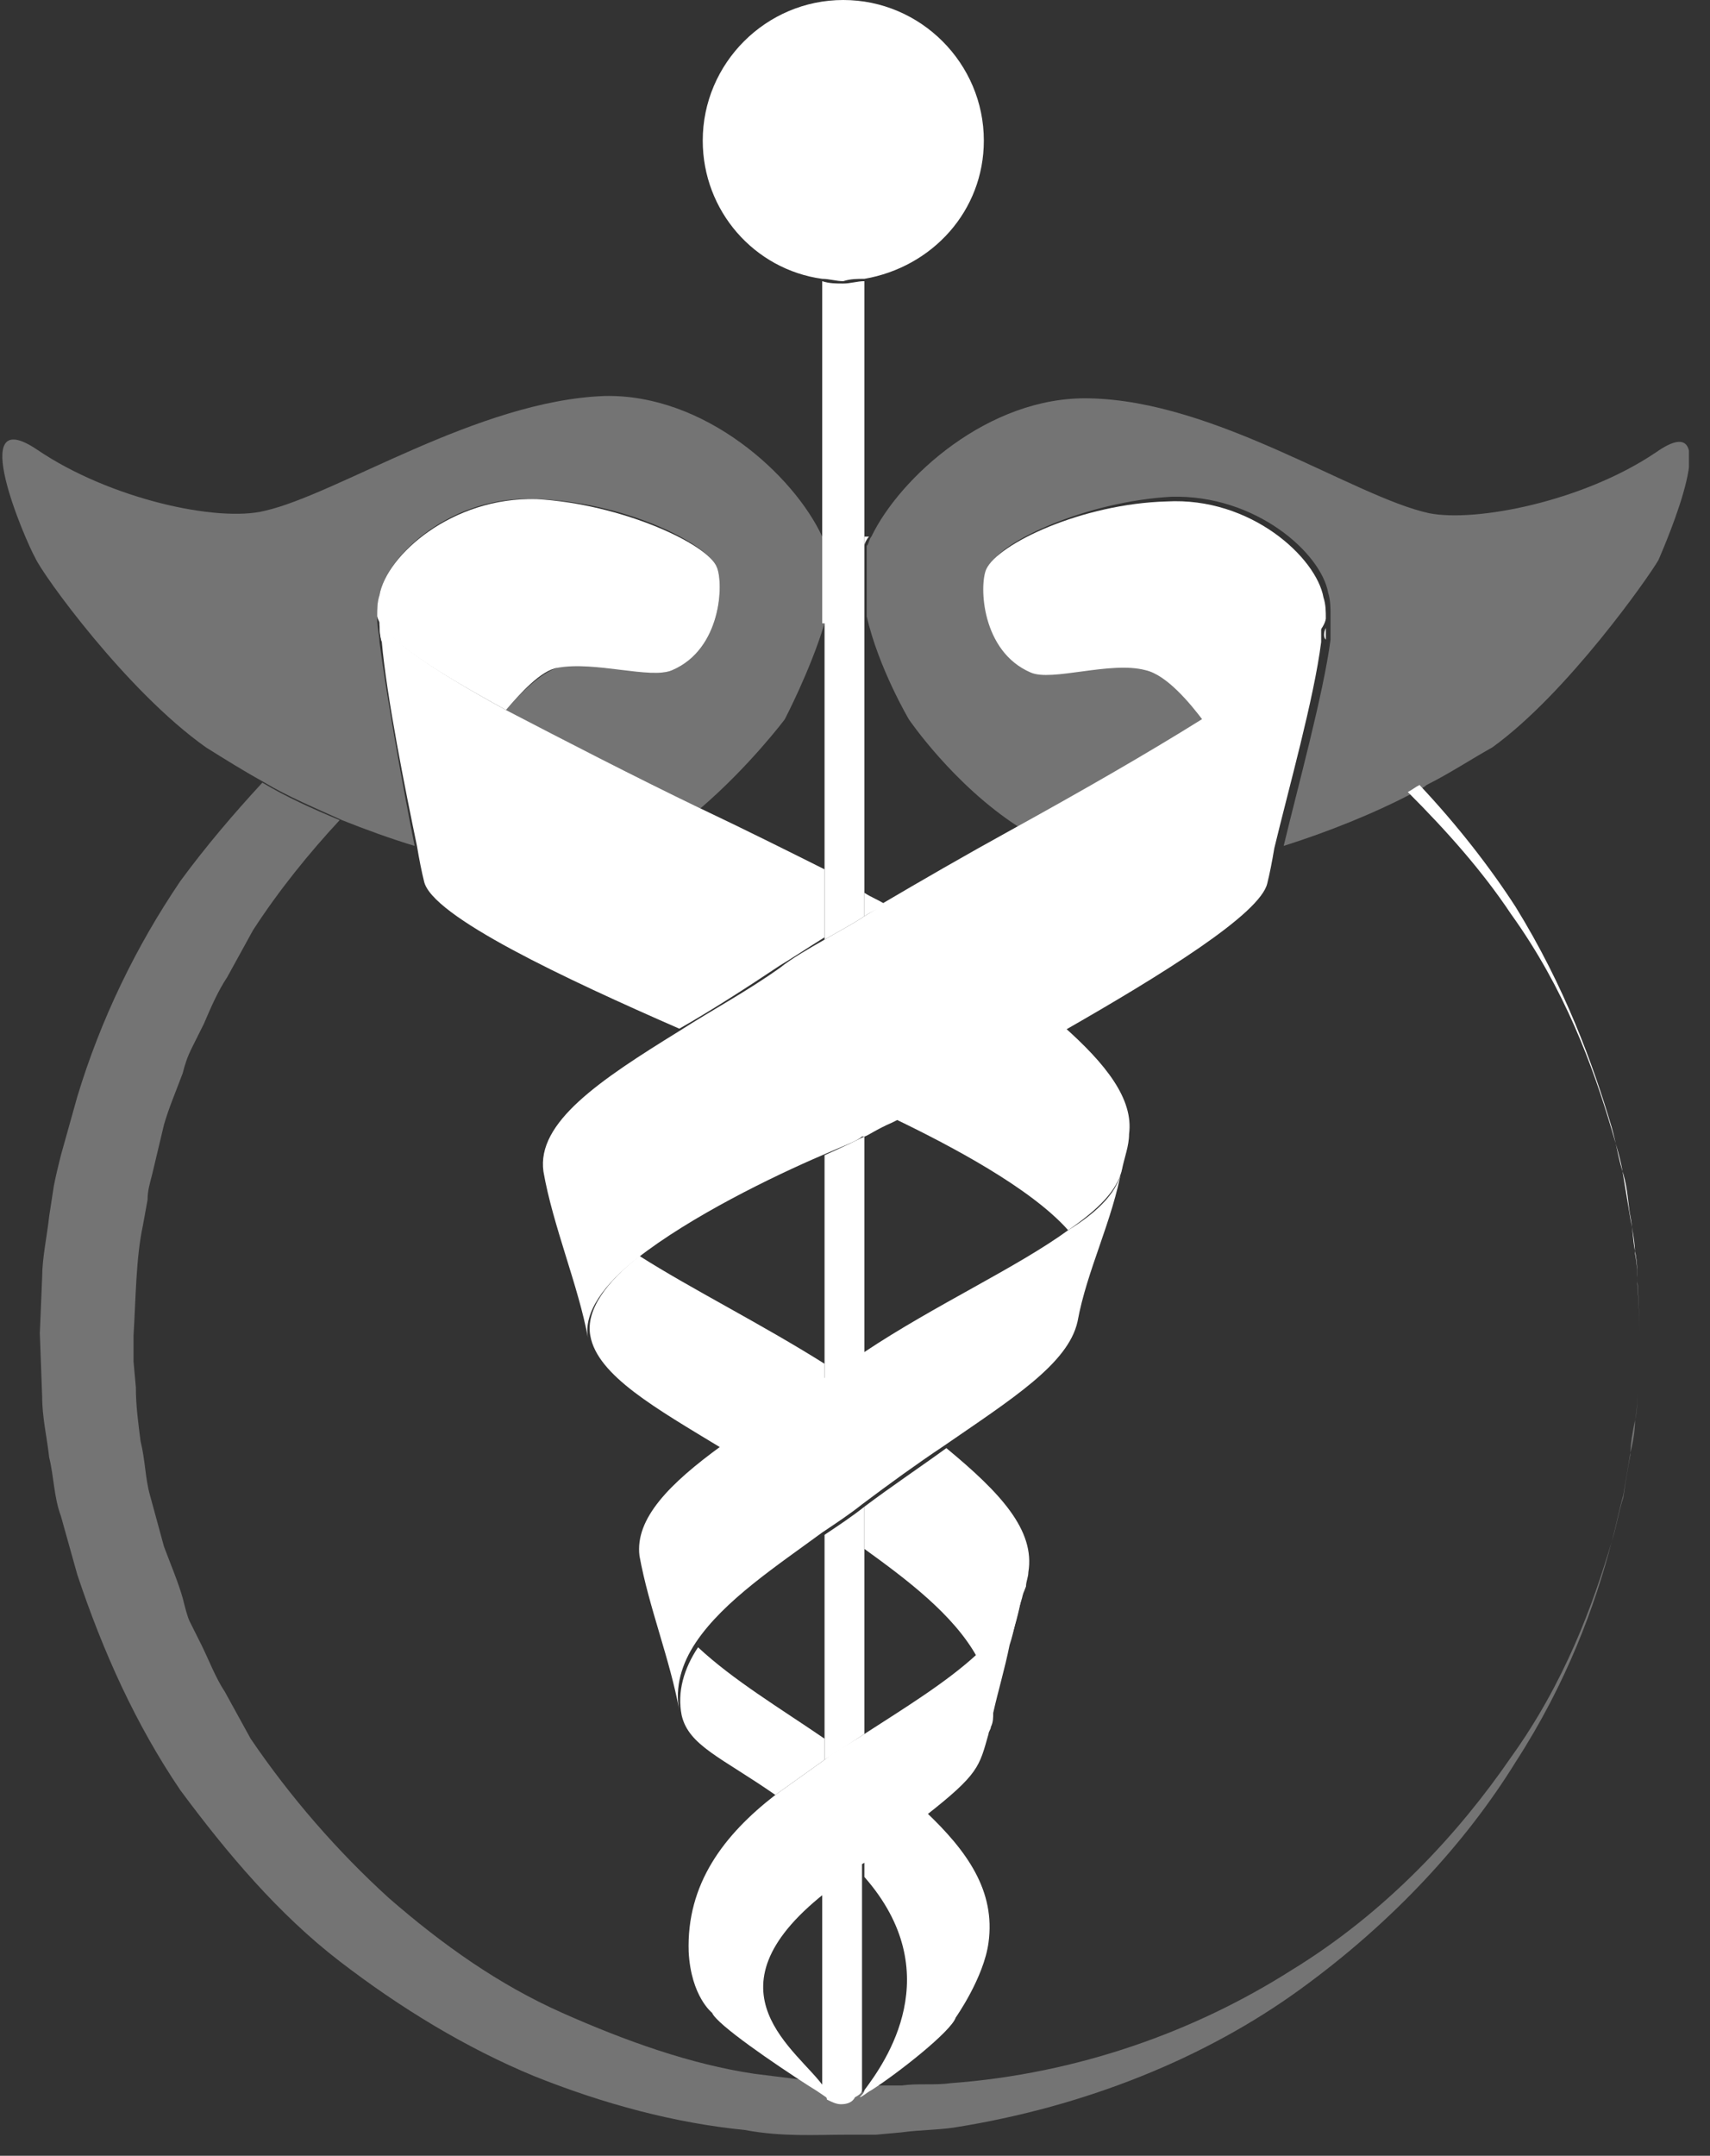 <svg width="73" height="92" viewBox="0 0 73 92" fill="none" xmlns="http://www.w3.org/2000/svg">
<rect x="0" y="0" width="73" height="92" fill="#333333" stroke="none"/>
<g clip-path="url(#clip0_520_632)">
<path d="M37.1 22.9C37 22.9 36.9 22.9 36.9 22.9V23.3C36.9 23.2 37 23 37.1 22.9Z" fill="white"/>
<path d="M64.5 39C66.8 42.2 68 45.5 68.8 48.2C69 48.9 69.2 49.5 69.3 50.2C69.4 50.8 69.5 51.4 69.6 52C69.7 52.5 69.8 53.1 69.8 53.5C69.9 54 69.9 54.4 69.9 54.8C70 56.2 70 57 70 57C70 57 70 56.2 69.9 54.7C69.9 54.3 69.9 53.9 69.8 53.4C69.7 52.9 69.7 52.4 69.6 51.9C69.5 51.4 69.5 50.8 69.3 50.1C69.1 49.5 69 48.8 68.8 48.1C68 45.4 66.8 42.1 64.7 38.7C63.6 37 62.2 35.2 60.6 33.5C60.4 33.6 60.3 33.7 60.1 33.8C61.8 35.5 63.3 37.2 64.5 39Z" fill="white"/>
<path d="M69.8 60.6C69.7 61.1 69.6 61.6 69.6 62.1C69.5 62.6 69.4 63.2 69.3 63.9C69.1 64.5 69 65.2 68.8 65.8C68 68.5 66.8 71.8 64.5 75C62.3 78.2 59.2 81.6 55.1 84.1C51 86.7 46 88.5 40.6 88.9C39.9 89 39.2 88.9 38.5 89C38.1 89 37.6 89 37.2 89C37 89.2 36.8 89.3 36.7 89.3C36.5 89.5 36.3 89.6 36.1 89.6C35.9 89.6 35.7 89.5 35.5 89.4C35.5 89.4 35.1 89.2 34.6 88.8C33.8 88.7 33 88.6 32.2 88.5C29.5 88.1 26.7 87.1 24 85.9C21.3 84.7 18.9 83 16.6 81C14.4 79 12.4 76.7 10.7 74.2L9.6 72.2C9.2 71.6 8.9 70.8 8.6 70.2L8.1 69.2C8 69 7.9 68.6 7.8 68.2C7.6 67.5 7.3 66.8 7 66L6.4 63.8C6.2 63.1 6.2 62.3 6 61.5C5.9 60.7 5.8 60 5.8 59.2L5.7 58.1V57.5V57.2V57.1V57C5.8 55.4 5.8 53.7 6.1 52.3L6.3 51.2C6.3 50.8 6.4 50.5 6.5 50.1L7 48C7.2 47.3 7.5 46.6 7.8 45.8C7.9 45.4 8 45.1 8.2 44.7L8.7 43.7C9 43 9.3 42.3 9.7 41.7L10.8 39.7C11.9 38 13.2 36.4 14.5 35C13.3 34.5 12.2 34 11.2 33.4C10 34.7 8.8 36.1 7.7 37.6C5.8 40.4 4.3 43.5 3.3 46.8L2.6 49.3C2.5 49.7 2.4 50.1 2.3 50.6L2.1 51.9C2 52.8 1.8 53.7 1.8 54.5L1.7 56.9L1.8 59.6C1.8 60.5 2 61.3 2.1 62.2C2.3 63 2.3 63.9 2.6 64.7L3.3 67.2C4.4 70.5 5.8 73.6 7.7 76.4C9.7 79.1 11.9 81.7 14.5 83.7C17.1 85.7 19.9 87.4 22.8 88.6C25.8 89.8 28.8 90.6 31.8 90.9C33.4 91.2 34.8 91.1 36.2 91.1H36.8H37.4L38.5 91C39.2 90.9 40 90.9 40.7 90.8C46.4 89.9 51.5 87.8 55.5 84.9C59.5 82 62.6 78.6 64.7 75.2C66.9 71.8 68.1 68.5 68.8 65.8C69 65.1 69.1 64.5 69.3 63.8C69.4 63.2 69.5 62.6 69.6 62C69.7 61.6 69.8 61.1 69.8 60.6C69.9 60.1 69.9 59.7 69.9 59.3C70 57.8 70 57 70 57C70 57 70 57.8 69.9 59.3C69.9 59.8 69.9 60.2 69.8 60.6Z" fill="white" fill-opacity="0.32"/>
<path d="M35.2 22.9H35.1C35.1 23 35.2 23.1 35.2 23.1V22.9Z" fill="white"/>
<path d="M17.7 36.1C17.2 33.6 16.5 29.7 16.2 27.4C16.2 27.1 16.1 26.8 16.1 26.4V26.3C16.1 26 16.1 25.7 16.2 25.4C16.5 23.7 19.3 21.1 22.9 21.3C26.5 21.4 30.1 23.1 30.6 24.2C30.9 24.9 30.8 27.7 28.7 28.6C27.8 29 25.3 28.1 23.8 28.5C23.1 28.7 22.2 29.6 21.6 30.3C24.1 31.6 27 33.1 29.9 34.5C32 32.7 33.5 30.7 33.5 30.7C33.5 30.7 34.6 28.6 35.2 26.6V23.1C35.2 23 35.1 23 35.1 22.9C33.9 20.3 30.1 16.8 25.8 16.9C20.4 17.1 14.4 21.1 11.3 21.8C9.3 22.3 4.7 21.3 1.6 19.2C-1.5 17.1 1.1 23.1 1.5 23.8C1.8 24.5 5.4 29.5 8.8 31.9C9.6 32.4 10.4 32.9 11.3 33.4C12.3 34 13.5 34.5 14.6 35C15.6 35.4 16.7 35.8 17.7 36.1Z" fill="white" fill-opacity="0.32"/>
<path d="M70.8 23.9C71.1 23.2 73.7 17.2 70.7 19.3C67.6 21.4 63 22.3 61 21.9C57.8 21.2 51.9 17.1 46.5 17C42.2 16.9 38.4 20.4 37.2 22.9C37.1 23 37.1 23.2 37 23.3V26.3C37.5 28.5 38.8 30.7 38.8 30.7C38.8 30.7 40.7 33.5 43.5 35.3C46.3 33.7 49.2 32.1 51.6 30.6C51 29.8 49.9 28.6 49.1 28.4C47.5 28.1 45.1 28.9 44.2 28.5C42.1 27.6 42 24.8 42.3 24.1C42.7 23.1 46.4 21.4 50 21.2C53.6 21.1 56.4 23.6 56.7 25.3C56.8 25.6 56.8 26 56.8 26.2C56.8 26.2 56.8 26.3 56.8 26.4C56.8 26.5 56.8 26.6 56.8 26.7C56.8 26.7 56.8 26.7 56.8 26.8C56.8 27 56.8 27.2 56.8 27.3C56.5 29.6 55.4 33.6 54.8 36.1C56.7 35.5 58.7 34.7 60.4 33.8C60.6 33.7 60.8 33.6 60.9 33.5C61.9 33 62.8 32.4 63.7 31.9C66.9 29.6 70.4 24.6 70.8 23.9Z" fill="white" fill-opacity="0.32"/>
<path d="M33.1 76.6C33.8 76.1 34.5 75.6 35.2 75.1V74.2C33.3 72.9 31.3 71.7 29.8 70.3C29.2 71.2 28.9 72.2 29.1 73.2C29.4 74.5 30.8 75 33.1 76.6Z" fill="white"/>
<path d="M36.9 80.1C40.5 84.2 37.8 88 36.9 89.2C36.9 89.3 36.8 89.4 36.7 89.5C36.8 89.5 37 89.3 37.2 89.2C38.3 88.5 40.6 86.7 40.8 86.1C40.8 86.1 42 84.4 42.2 82.9C42.5 80.7 41.3 79 39.5 77.3C38.8 77.8 38 78.5 36.9 79.3V80.1Z" fill="white"/>
<path d="M36.9 66.1C38.7 67.4 40.7 68.9 41.7 70.7C42.7 69.8 43.4 68.8 43.8 67.7C43.8 67.5 43.9 67.3 43.9 67.1C44.2 65.3 42.7 63.7 40.4 61.8C39.3 62.6 38.1 63.4 36.9 64.3V66.1Z" fill="white"/>
<path d="M43.6 68.2C43.4 68.8 43.3 69.4 43.1 70.1C43.3 69.5 43.5 68.8 43.6 68.2Z" fill="white"/>
<path d="M30.8 61.8C32.1 60.9 33.6 59.9 35.2 58.9V58.2C32.5 56.5 29.5 55 27.3 53.6C25.9 54.7 25 55.9 25.2 57C25.5 58.7 28 60.1 30.8 61.8Z" fill="white"/>
<path d="M16.3 27.4C16.3 27 16.2 26.7 16.2 26.4C16.2 26.8 16.2 27.1 16.3 27.4Z" fill="white"/>
<path d="M21.6 30.3C22.2 29.6 23.1 28.6 23.8 28.5C25.4 28.2 27.8 29 28.7 28.6C30.8 27.7 30.9 24.9 30.6 24.2C30.2 23.2 26.5 21.5 22.9 21.3C19.3 21.2 16.5 23.7 16.2 25.4C16.1 25.7 16.1 26 16.1 26.3C16.3 27.2 18.5 28.6 21.6 30.3Z" fill="white"/>
<path d="M36.9 38.1V39.1C37.2 38.9 37.5 38.8 37.8 38.6C37.5 38.4 37.2 38.3 36.9 38.1Z" fill="white"/>
<path d="M29 43.9C30.4 43.1 31.8 42.2 33.3 41.2C33.8 40.9 34.4 40.5 35.2 40V37.1C33.6 36.3 31.8 35.4 29.9 34.5C27 33.1 24.1 31.6 21.6 30.3C18.5 28.6 16.2 27.1 16.2 26.3V26.4C16.2 26.7 16.2 27 16.3 27.4C16.5 29.7 17.3 33.7 17.8 36.1C17.9 36.7 18 37.2 18.1 37.6C18.4 39.1 24.2 41.8 29 43.9Z" fill="white"/>
<path d="M45.6 52.5C46.9 51.6 47.7 50.8 47.9 49.9C48 49.4 48.2 48.9 48.2 48.4C48.4 46.9 47.2 45.4 45.4 43.8C42.5 45.4 39.6 46.9 38.1 47.7C40.6 48.9 44 50.7 45.6 52.5Z" fill="white"/>
<path d="M56.6 26.8C56.6 27 56.6 27.1 56.6 27.3C56.5 27.2 56.5 27 56.6 26.8Z" fill="white"/>
<path d="M56.6 26.4C56.6 26.1 56.6 25.8 56.5 25.5C56.2 23.8 53.4 21.2 49.8 21.4C46.2 21.5 42.6 23.2 42.1 24.3C41.8 25 41.9 27.8 44 28.7C44.9 29.1 47.4 28.2 48.9 28.6C49.8 28.8 50.8 30 51.4 30.8C54.4 28.8 56.5 27.2 56.6 26.4Z" fill="white"/>
<path d="M35.2 26.6V37.2V40.1C35.7 39.8 36.3 39.5 36.9 39.1V38.1V26.4V23.4V23V12C36.6 12 36.3 12.1 36 12.1C35.7 12.1 35.4 12.1 35.1 12V23.1V23.3V26.6H35.2Z" fill="white"/>
<path d="M36.8 89.2C36.8 89.1 36.8 89.1 36.8 89V80.1V79.5C36.6 79.6 36.4 79.8 36.2 79.9C35.8 80.2 35.4 80.5 35.1 80.8V89V89.1C35.2 89.3 35.3 89.5 35.3 89.6C35.5 89.7 35.7 89.8 35.9 89.8C36.2 89.8 36.4 89.7 36.5 89.5C36.7 89.4 36.8 89.3 36.8 89.2Z" fill="white"/>
<path d="M35.2 75.1C35.8 74.7 36.3 74.4 36.9 74V66V64.3C36.4 64.7 35.8 65.1 35.2 65.5V74.1V75.1Z" fill="white"/>
<path d="M35.2 58.9C35.7 58.6 36.2 58.2 36.7 57.9C36.8 57.9 36.8 57.8 36.9 57.8V48.5C36.7 48.6 36.1 48.9 35.2 49.3V58.3V58.9Z" fill="white"/>
<path d="M36.9 39.1C36.3 39.5 35.7 39.8 35.2 40.1C34.5 40.5 33.8 40.9 33.3 41.3C31.9 42.3 30.4 43.1 29 44C25.6 46.1 22.9 47.9 23.2 50C23.6 52.3 24.7 54.9 25.1 57.1C24.9 56 25.8 54.8 27.2 53.7C29.5 51.9 33 50.2 35.1 49.3C36 48.9 36.6 48.7 36.8 48.5H36.9C37 48.5 37.4 48.2 38.1 47.9C39.7 47.1 42.5 45.6 45.4 44C49.6 41.6 53.8 39 54.1 37.7C54.2 37.3 54.3 36.8 54.4 36.2C55 33.7 56.1 29.8 56.4 27.4C56.4 27.2 56.4 27 56.4 26.9C56.4 26.9 56.4 26.9 56.4 26.8C56.4 26.7 56.4 26.6 56.4 26.5C56.4 26.5 56.4 26.4 56.4 26.3C56.4 27.2 54.3 28.8 51.3 30.7C48.9 32.2 46.1 33.8 43.2 35.4C41.2 36.5 39.3 37.6 37.6 38.6C37.5 38.8 37.2 38.9 36.9 39.1Z" fill="white"/>
<path d="M45.6 52.5C43.4 54.1 39.9 55.7 36.9 57.7C36.8 57.7 36.8 57.8 36.7 57.8C36.2 58.1 35.7 58.5 35.2 58.8C33.6 59.8 32.1 60.8 30.8 61.7C28.6 63.3 27.1 64.8 27.3 66.4C27.7 68.6 28.6 70.8 29 73C28.8 72 29.1 71 29.7 70.1C30.9 68.3 33.2 66.8 35.1 65.4C35.7 65 36.3 64.6 36.8 64.2C38 63.3 39.1 62.5 40.3 61.7C43.2 59.7 45.6 58.2 46 56.4C46.4 54.2 47.5 52.1 47.9 49.8C47.8 50.8 46.9 51.7 45.6 52.5Z" fill="white"/>
<path d="M36.9 11.9C39.8 11.4 42 9 42 6C42 2.7 39.3 0 36 0C32.7 0 30 2.7 30 6C30 9 32.2 11.5 35.1 11.9C35.4 11.9 35.7 12 36 12C36.3 11.9 36.6 11.9 36.9 11.9Z" fill="white"/>
<path d="M41.7 70.6C40.4 71.8 38.6 72.9 36.9 74C36.3 74.4 35.7 74.7 35.2 75.1C34.5 75.6 33.8 76.1 33.1 76.6C30.9 78.3 29.3 80.4 29.4 83.3C29.5 85.2 30.4 85.9 30.4 85.9C30.6 86.4 33.1 88.1 34.5 89C35 89.3 35.4 89.6 35.4 89.6C35.4 89.4 35.3 89.3 35.2 89.1C34.1 87.5 29.9 85 35.2 80.8C35.5 80.5 35.9 80.2 36.3 79.9C36.5 79.7 36.7 79.6 36.9 79.5C38 78.6 38.9 78 39.5 77.5C41.8 75.7 41.8 75.4 42.2 74C42.2 73.9 42.3 73.8 42.3 73.7C42.4 73.5 42.4 73.3 42.4 73.1C42.6 72.2 42.9 71.2 43.1 70.2C43.3 69.6 43.4 68.9 43.6 68.3C43.7 68 43.7 67.7 43.8 67.5C43.8 67.6 43.7 67.7 43.7 67.8C43.4 68.8 42.6 69.8 41.7 70.6Z" fill="white"/>
</g>
<defs>
<clipPath id="clip0_520_632">
<rect width="72.1" height="91.2" fill="white"/>
</clipPath>
</defs>
</svg>

